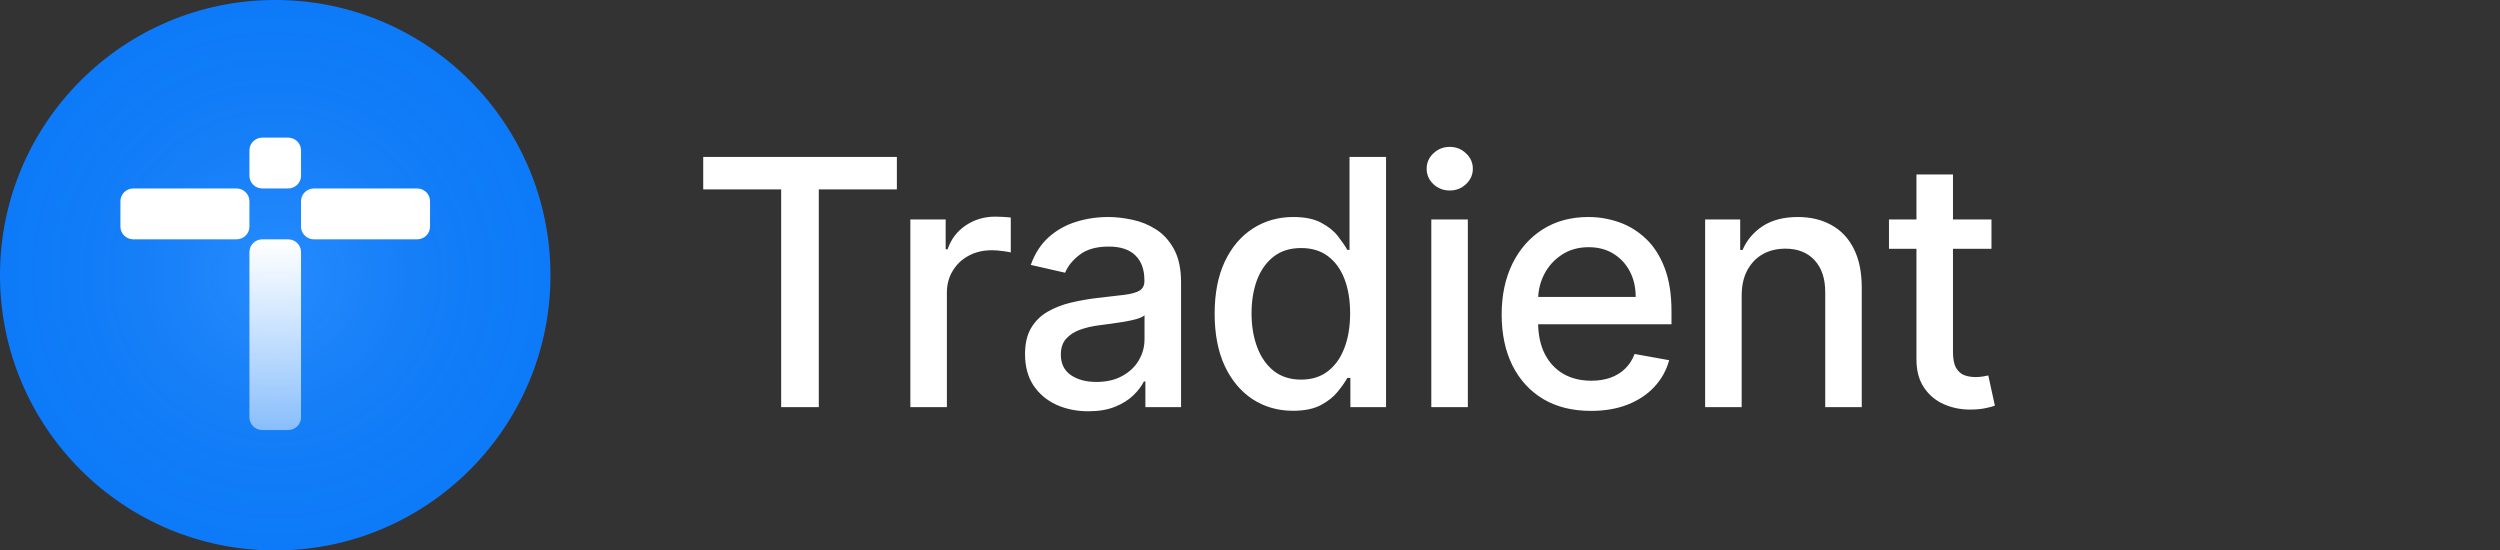 <svg width="218" height="48" viewBox="0 0 218 48" fill="none" xmlns="http://www.w3.org/2000/svg">
<rect x="0" y="0" width="218" height="48" fill="#333333" stroke="none"/>
<path d="M0 24C0 10.745 10.745 0 24 0C37.255 0 48 10.745 48 24C48 37.255 37.255 48 24 48C10.745 48 0 37.255 0 24Z" fill="#0A7CFF"/>
<path d="M0 24C0 10.745 10.745 0 24 0C37.255 0 48 10.745 48 24C48 37.255 37.255 48 24 48C10.745 48 0 37.255 0 24Z" fill="url(#paint0_radial_34_32036)"/>
<path d="M21.75 21.978C21.75 21.366 22.254 20.87 22.875 20.87H25.125C25.746 20.87 26.25 21.366 26.25 21.978V36.391C26.25 37.004 25.746 37.5 25.125 37.5H22.875C22.254 37.5 21.75 37.004 21.75 36.391V21.978Z" fill="url(#paint1_linear_34_32036)"/>
<path d="M21.75 13.109C21.75 12.496 22.254 12 22.875 12H25.125C25.746 12 26.25 12.496 26.25 13.109V15.326C26.25 15.938 25.746 16.435 25.125 16.435H22.875C22.254 16.435 21.75 15.938 21.75 15.326V13.109Z" fill="url(#paint2_linear_34_32036)"/>
<path d="M26.25 17.544C26.25 16.931 26.754 16.435 27.375 16.435H36.375C36.996 16.435 37.5 16.931 37.5 17.544V19.761C37.5 20.373 36.996 20.87 36.375 20.87H27.375C26.754 20.87 26.25 20.373 26.25 19.761V17.544Z" fill="url(#paint3_linear_34_32036)"/>
<path d="M10.5 17.544C10.5 16.931 11.004 16.435 11.625 16.435H20.625C21.246 16.435 21.75 16.931 21.75 17.544V19.761C21.75 20.373 21.246 20.87 20.625 20.87H11.625C11.004 20.87 10.5 20.373 10.5 19.761V17.544Z" fill="url(#paint4_linear_34_32036)"/>
<path d="M61.321 16.516V13.682H78.207V16.516H71.399V35.5H68.118V16.516H61.321ZM79.383 35.5V19.136H82.462V21.736H82.632C82.931 20.855 83.456 20.163 84.209 19.658C84.969 19.147 85.828 18.891 86.787 18.891C86.986 18.891 87.221 18.898 87.49 18.913C87.767 18.927 87.984 18.945 88.14 18.966V22.013C88.012 21.977 87.785 21.938 87.458 21.896C87.132 21.846 86.805 21.821 86.478 21.821C85.725 21.821 85.054 21.981 84.465 22.3C83.882 22.613 83.421 23.05 83.08 23.611C82.739 24.165 82.569 24.797 82.569 25.507V35.5H79.383ZM94.912 35.862C93.876 35.862 92.938 35.67 92.1 35.287C91.262 34.896 90.598 34.332 90.108 33.593C89.625 32.854 89.383 31.949 89.383 30.876C89.383 29.953 89.561 29.193 89.916 28.597C90.271 28 90.751 27.528 91.354 27.18C91.958 26.832 92.633 26.569 93.378 26.391C94.124 26.214 94.884 26.079 95.658 25.986C96.638 25.873 97.434 25.78 98.044 25.709C98.655 25.631 99.099 25.507 99.376 25.337C99.653 25.166 99.792 24.889 99.792 24.506V24.431C99.792 23.501 99.529 22.78 99.003 22.268C98.485 21.757 97.711 21.501 96.681 21.501C95.608 21.501 94.763 21.739 94.145 22.215C93.535 22.684 93.112 23.206 92.878 23.781L89.884 23.099C90.239 22.105 90.758 21.303 91.439 20.692C92.128 20.074 92.92 19.626 93.815 19.349C94.71 19.065 95.651 18.923 96.638 18.923C97.292 18.923 97.984 19.001 98.716 19.158C99.454 19.307 100.143 19.584 100.782 19.989C101.429 20.393 101.958 20.972 102.37 21.725C102.782 22.471 102.988 23.44 102.988 24.634V35.5H99.877V33.263H99.749C99.543 33.675 99.234 34.08 98.822 34.477C98.41 34.875 97.881 35.205 97.235 35.468C96.588 35.731 95.814 35.862 94.912 35.862ZM95.605 33.305C96.486 33.305 97.238 33.131 97.863 32.783C98.496 32.435 98.975 31.981 99.302 31.42C99.635 30.852 99.802 30.244 99.802 29.598V27.489C99.689 27.602 99.469 27.709 99.142 27.808C98.822 27.901 98.456 27.982 98.044 28.053C97.633 28.117 97.231 28.178 96.841 28.234C96.45 28.284 96.123 28.327 95.861 28.362C95.243 28.44 94.678 28.572 94.167 28.756C93.662 28.941 93.258 29.207 92.952 29.555C92.654 29.896 92.505 30.351 92.505 30.919C92.505 31.707 92.796 32.304 93.378 32.709C93.961 33.106 94.703 33.305 95.605 33.305ZM112.756 35.82C111.435 35.82 110.256 35.482 109.219 34.807C108.189 34.126 107.38 33.156 106.79 31.899C106.208 30.635 105.917 29.119 105.917 27.35C105.917 25.582 106.211 24.069 106.801 22.812C107.397 21.555 108.214 20.592 109.251 19.925C110.288 19.257 111.463 18.923 112.777 18.923C113.793 18.923 114.61 19.094 115.228 19.435C115.853 19.768 116.336 20.159 116.677 20.607C117.025 21.054 117.294 21.448 117.486 21.789H117.678V13.682H120.863V35.5H117.753V32.954H117.486C117.294 33.302 117.017 33.7 116.655 34.147C116.3 34.594 115.81 34.985 115.185 35.319C114.56 35.653 113.75 35.82 112.756 35.82ZM113.459 33.103C114.375 33.103 115.15 32.861 115.782 32.379C116.421 31.889 116.904 31.21 117.231 30.344C117.564 29.477 117.731 28.469 117.731 27.318C117.731 26.182 117.568 25.188 117.241 24.335C116.914 23.483 116.435 22.819 115.803 22.343C115.171 21.867 114.39 21.629 113.459 21.629C112.5 21.629 111.701 21.878 111.062 22.375C110.423 22.872 109.94 23.55 109.613 24.41C109.294 25.269 109.134 26.239 109.134 27.318C109.134 28.412 109.297 29.396 109.624 30.269C109.951 31.143 110.434 31.835 111.073 32.347C111.719 32.851 112.515 33.103 113.459 33.103ZM124.81 35.5V19.136H127.995V35.5H124.81ZM126.418 16.611C125.864 16.611 125.389 16.427 124.991 16.058C124.6 15.681 124.405 15.234 124.405 14.715C124.405 14.19 124.6 13.742 124.991 13.373C125.389 12.996 125.864 12.808 126.418 12.808C126.972 12.808 127.445 12.996 127.835 13.373C128.233 13.742 128.432 14.19 128.432 14.715C128.432 15.234 128.233 15.681 127.835 16.058C127.445 16.427 126.972 16.611 126.418 16.611ZM138.733 35.83C137.121 35.83 135.732 35.486 134.567 34.797C133.41 34.101 132.515 33.124 131.883 31.867C131.258 30.603 130.945 29.122 130.945 27.425C130.945 25.749 131.258 24.271 131.883 22.993C132.515 21.715 133.396 20.717 134.525 19.999C135.661 19.282 136.989 18.923 138.509 18.923C139.433 18.923 140.327 19.076 141.194 19.381C142.06 19.687 142.838 20.166 143.527 20.82C144.216 21.473 144.759 22.322 145.157 23.366C145.555 24.403 145.754 25.663 145.754 27.148V28.277H132.746V25.891H142.632C142.632 25.053 142.462 24.31 142.121 23.664C141.78 23.011 141.3 22.496 140.683 22.119C140.072 21.743 139.354 21.555 138.531 21.555C137.636 21.555 136.854 21.775 136.187 22.215C135.526 22.648 135.015 23.217 134.653 23.92C134.298 24.616 134.12 25.372 134.12 26.189V28.053C134.12 29.147 134.312 30.077 134.695 30.845C135.086 31.611 135.629 32.197 136.325 32.602C137.021 33 137.835 33.199 138.765 33.199C139.369 33.199 139.919 33.114 140.416 32.943C140.913 32.766 141.343 32.503 141.705 32.155C142.067 31.807 142.344 31.377 142.536 30.866L145.551 31.409C145.31 32.297 144.876 33.075 144.251 33.742C143.634 34.403 142.856 34.918 141.918 35.287C140.988 35.649 139.926 35.83 138.733 35.83ZM151.873 25.784V35.5H148.688V19.136H151.745V21.8H151.948C152.324 20.933 152.914 20.237 153.716 19.712C154.526 19.186 155.545 18.923 156.774 18.923C157.889 18.923 158.865 19.158 159.703 19.626C160.542 20.088 161.191 20.777 161.653 21.693C162.115 22.609 162.345 23.742 162.345 25.092V35.5H159.16V25.475C159.16 24.289 158.851 23.362 158.233 22.695C157.615 22.02 156.767 21.683 155.687 21.683C154.948 21.683 154.292 21.842 153.716 22.162C153.148 22.482 152.697 22.95 152.363 23.568C152.037 24.179 151.873 24.918 151.873 25.784ZM173.656 19.136V21.693H164.718V19.136H173.656ZM167.115 15.216H170.3V30.695C170.3 31.313 170.393 31.778 170.577 32.091C170.762 32.396 171 32.606 171.291 32.719C171.589 32.826 171.912 32.879 172.26 32.879C172.516 32.879 172.74 32.861 172.932 32.826C173.123 32.791 173.272 32.762 173.379 32.741L173.954 35.372C173.77 35.443 173.507 35.514 173.166 35.585C172.825 35.663 172.399 35.706 171.888 35.713C171.049 35.727 170.268 35.578 169.544 35.266C168.819 34.953 168.233 34.47 167.786 33.817C167.339 33.163 167.115 32.343 167.115 31.356V15.216Z" fill="white"/>
<defs>
<radialGradient id="paint0_radial_34_32036" cx="0" cy="0" r="1" gradientUnits="userSpaceOnUse" gradientTransform="translate(24 24) rotate(45) scale(33.941)">
<stop stop-color="white" stop-opacity="0.12"/>
<stop offset="1" stop-opacity="0"/>
</radialGradient>
<linearGradient id="paint1_linear_34_32036" x1="26.652" y1="6.08" x2="26.652" y2="53.724" gradientUnits="userSpaceOnUse">
<stop offset="0.313" stop-color="white"/>
<stop offset="1" stop-color="white" stop-opacity="0"/>
</linearGradient>
<linearGradient id="paint2_linear_34_32036" x1="26.652" y1="6.08" x2="26.652" y2="53.724" gradientUnits="userSpaceOnUse">
<stop offset="0.313" stop-color="white"/>
<stop offset="1" stop-color="white" stop-opacity="0"/>
</linearGradient>
<linearGradient id="paint3_linear_34_32036" x1="26.652" y1="6.08" x2="26.652" y2="53.724" gradientUnits="userSpaceOnUse">
<stop offset="0.313" stop-color="white"/>
<stop offset="1" stop-color="white" stop-opacity="0"/>
</linearGradient>
<linearGradient id="paint4_linear_34_32036" x1="26.652" y1="6.08" x2="26.652" y2="53.724" gradientUnits="userSpaceOnUse">
<stop offset="0.313" stop-color="white"/>
<stop offset="1" stop-color="white" stop-opacity="0"/>
</linearGradient>
</defs>
</svg>
